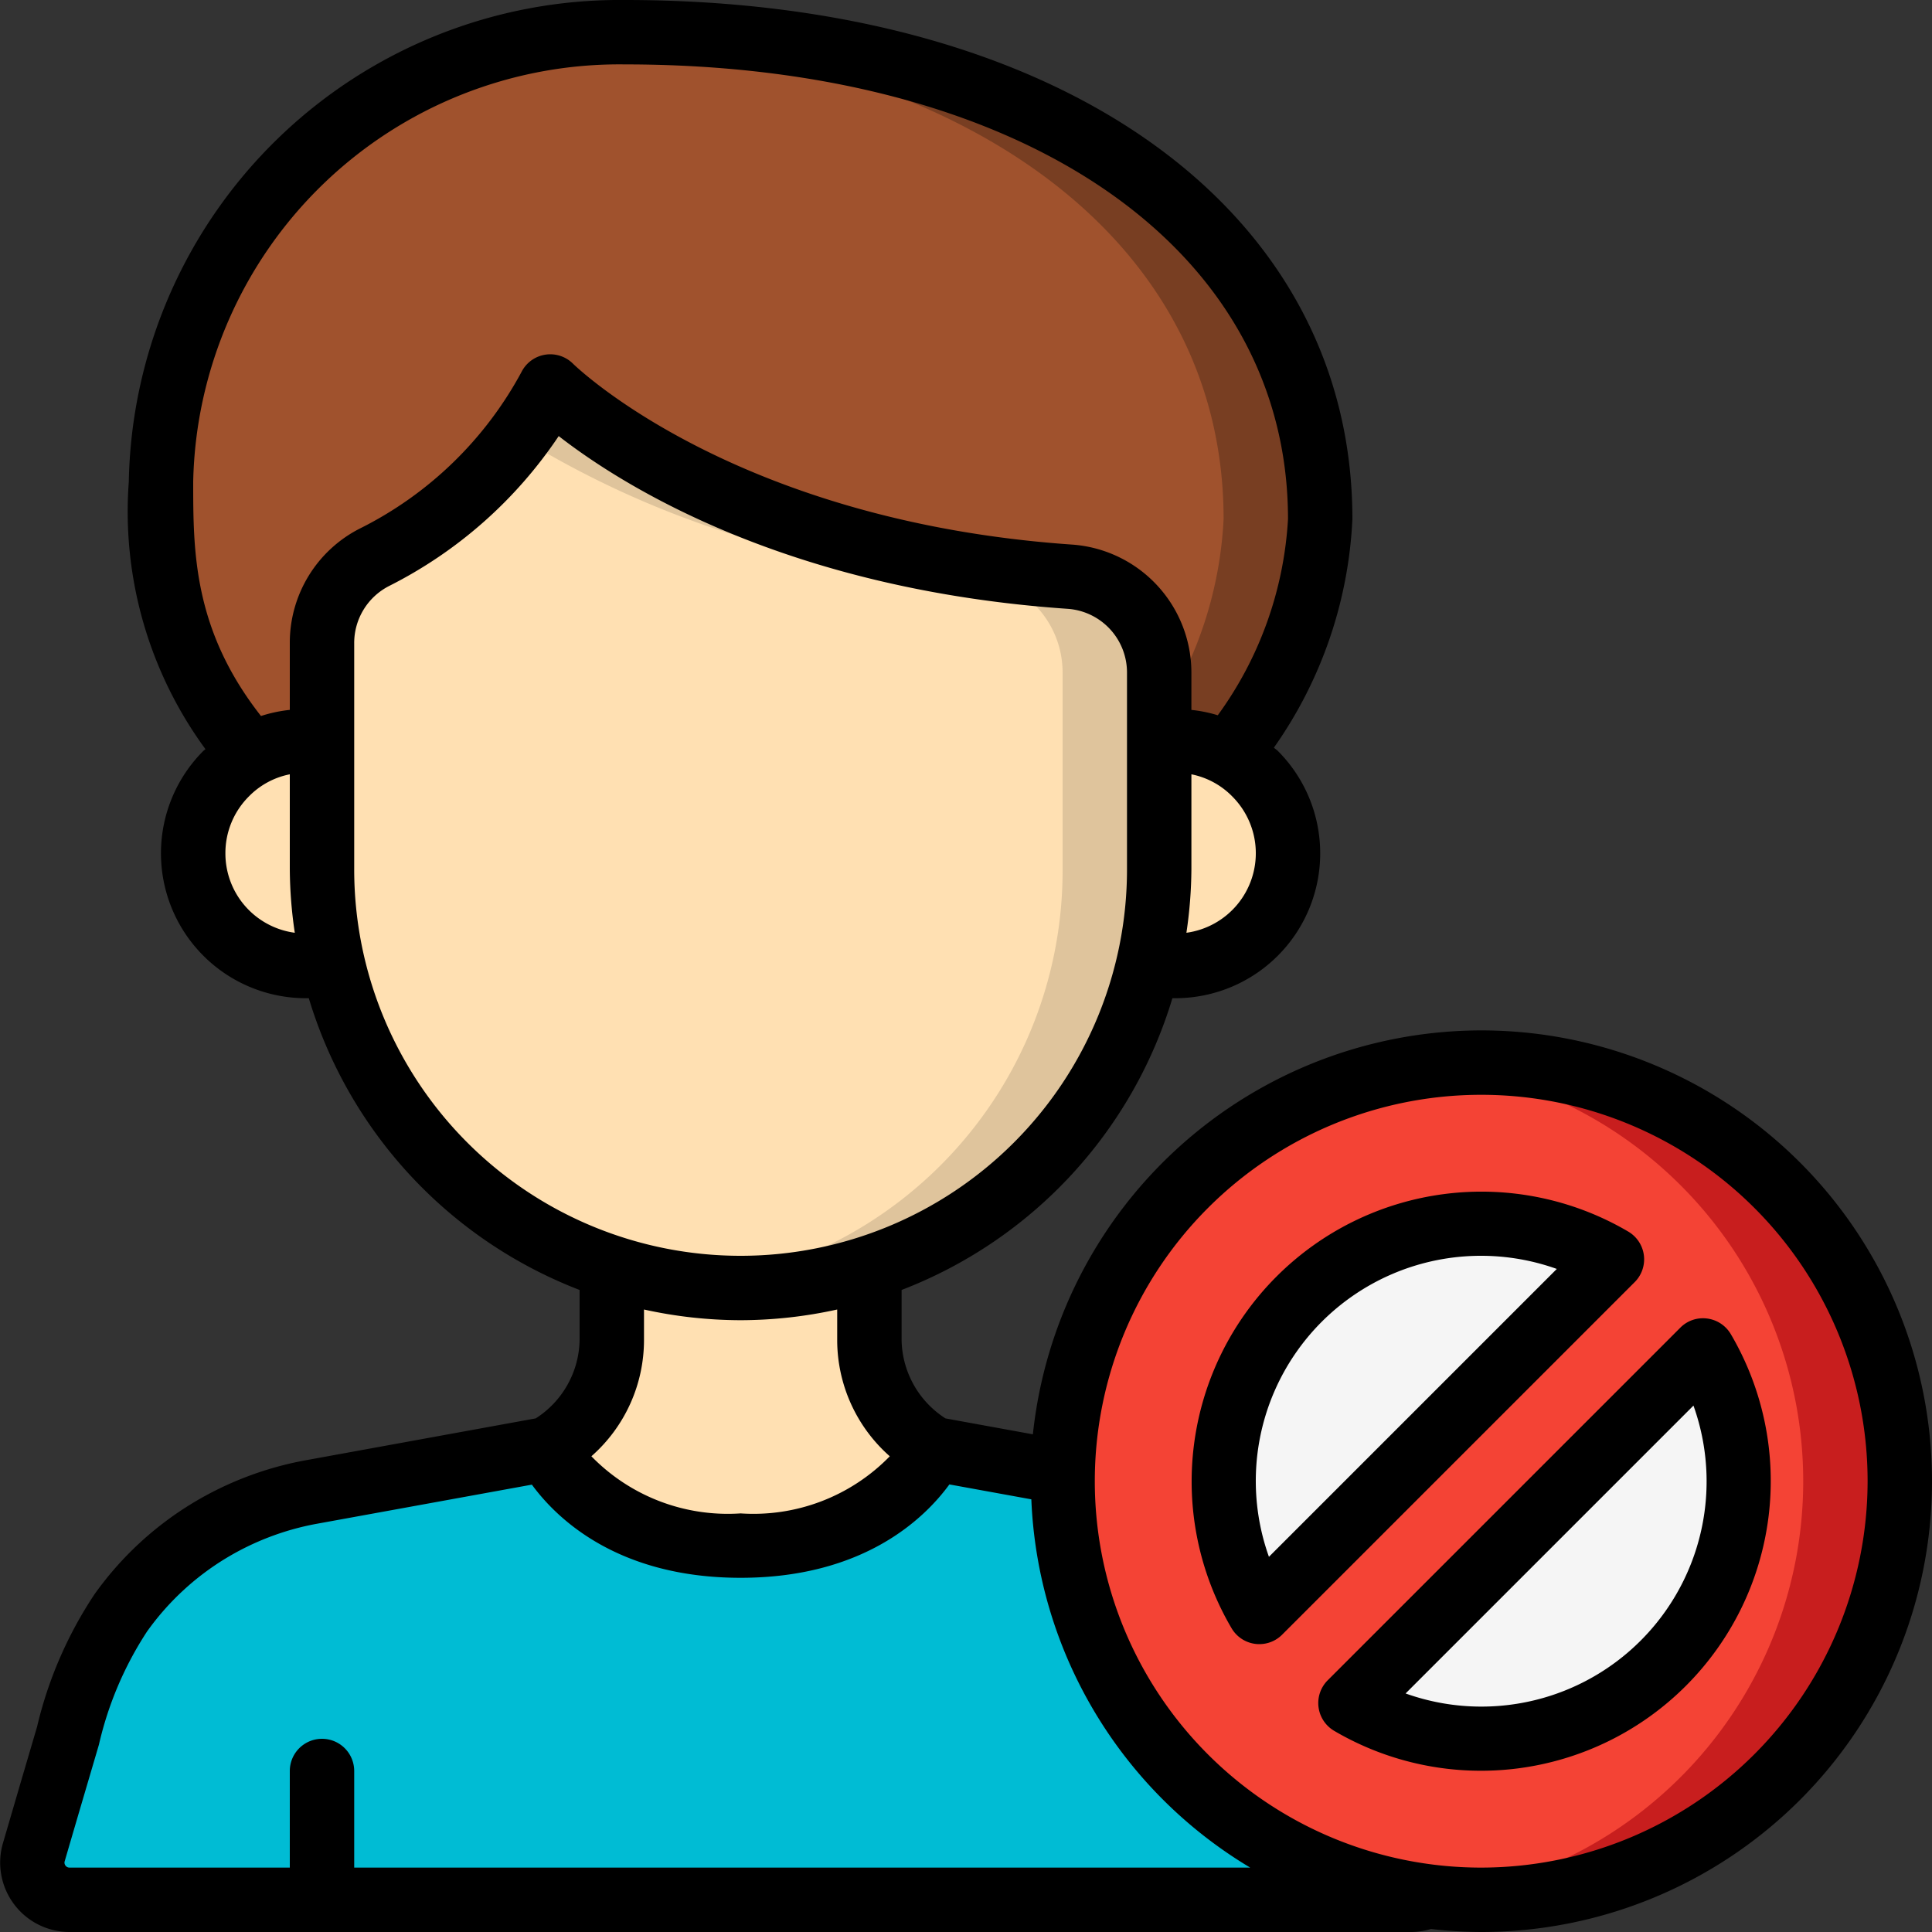 <svg height="512" viewBox="0 0 60 60" width="512" xmlns="http://www.w3.org/2000/svg"><rect x="0" y="0" width="60" height="60" fill="#333333" stroke="none"/><g id="Icons"><path d="m43.84 59h-41.68a1.155 1.155 0 0 1 -1.11-1.48c.35-1.21.71-2.41 1.06-3.61a11.791 11.791 0 0 1 1.64-3.82 9.307 9.307 0 0 1 5.89-3.75l7.36-1.34s1.37 3 6 3 6-3 6-3l7.36 1.34a9.307 9.307 0 0 1 5.89 3.75 11.791 11.791 0 0 1 1.64 3.82c.35 1.2.71 2.4 1.06 3.61a1.155 1.155 0 0 1 -1.11 1.48z" fill="#00bcd4"/><path d="m41 16.12a12.541 12.541 0 0 1 -2.83 7.3 3.389 3.389 0 0 0 -1.64-.42h-.53v-2.1a2.983 2.983 0 0 0 -2.75-2.99c-11.09-.76-16.16-5.91-16.16-5.91a12.6 12.6 0 0 1 -5.47 5.31 2.98 2.98 0 0 0 -1.62 2.66v3.03h-.53a3.514 3.514 0 0 0 -1.67.43c-2.8-3.17-2.8-6.13-2.8-8.47a14.282 14.282 0 0 1 14.4-13.96c12.46 0 21.6 5.82 21.6 15.12z" fill="#a0522d"/><path d="m19.4 1c-.368 0-.715.034-1.069.057 11.459.574 19.669 6.252 19.669 15.063a12.343 12.343 0 0 1 -2 6.144v.736h.53a3.389 3.389 0 0 1 1.64.42 12.541 12.541 0 0 0 2.83-7.3c0-9.3-9.14-15.12-21.6-15.12z" fill="#783e22"/><path d="m29 45s-1.37 3-6 3-6-3-6-3a4.011 4.011 0 0 0 2-3.38v-2.25a13.013 13.013 0 0 0 8 0v2.25a4.011 4.011 0 0 0 2 3.38z" fill="#ffe0b2"/><path d="m36 20.9v6.1a13 13 0 1 1 -26 0v-7.03a2.98 2.98 0 0 1 1.62-2.66 12.6 12.6 0 0 0 5.47-5.31s5.07 5.15 16.16 5.91a2.983 2.983 0 0 1 2.75 2.99z" fill="#ffe0b2"/><path d="m33.25 17.91c-11.09-.76-16.16-5.91-16.16-5.91a11.273 11.273 0 0 1 -.986 1.553 29.214 29.214 0 0 0 14.146 4.357 2.983 2.983 0 0 1 2.75 2.99v6.1a12.94 12.94 0 0 1 -11.5 12.9 12.971 12.971 0 0 0 14.15-9.9 12.9 12.9 0 0 0 .35-3v-6.1a2.983 2.983 0 0 0 -2.75-2.99z" fill="#dfc49c"/><path d="m10.35 30h-.88a3.5 3.5 0 0 1 -2.45-5.97 3.383 3.383 0 0 1 2.45-1.03h.53v4a12.9 12.9 0 0 0 .35 3z" fill="#ffe0b2"/><path d="m40 26.5a3.478 3.478 0 0 1 -3.47 3.5h-.88a12.9 12.9 0 0 0 .35-3v-4h.53a3.389 3.389 0 0 1 1.64.42 3.521 3.521 0 0 1 1.83 3.08z" fill="#ffe0b2"/><circle cx="46" cy="46" fill="#f44335" r="13"/><path d="m46 33a13.032 13.032 0 0 0 -1.5.093 12.993 12.993 0 0 1 0 25.814 13 13 0 1 0 1.5-25.907z" fill="#c81e1e"/><g fill="#f5f5f5"><path d="m50.06 39.11-10.95 10.95a8 8 0 0 1 10.95-10.95z"/><path d="m54 46a8 8 0 0 1 -12.06 6.89l10.95-10.95a8 8 0 0 1 1.11 4.06z"/></g></g><g id="Icons_copy" data-name="Icons copy"><path d="m46 32a14.018 14.018 0 0 0 -13.923 12.544l-2.714-.494a2.949 2.949 0 0 1 -1.363-2.43v-1.559a14.047 14.047 0 0 0 8.41-9.061h.12a4.5 4.5 0 0 0 3.162-7.672c-.04-.041-.089-.07-.13-.109a13.386 13.386 0 0 0 2.438-7.098c0-9.642-9.083-16.121-22.6-16.121a15.248 15.248 0 0 0 -15.4 14.958 12.486 12.486 0 0 0 2.381 8.308c-.022.021-.047.035-.069.057a4.5 4.5 0 0 0 3.158 7.677h.12a14.047 14.047 0 0 0 8.41 9.061v1.559a2.948 2.948 0 0 1 -1.362 2.429l-7.177 1.307a10.4 10.4 0 0 0 -3.467 1.317 10.266 10.266 0 0 0 -3.056 2.834 12.664 12.664 0 0 0 -1.788 4.123l-.457 1.553c-.2.684-.4 1.37-.6 2.052a2.156 2.156 0 0 0 2.067 2.765h41.68a2.169 2.169 0 0 0 .6-.093 14.169 14.169 0 0 0 1.56.093 14 14 0 0 0 0-28zm-9.155-3.032a13.884 13.884 0 0 0 .155-1.968v-2.953a2.438 2.438 0 0 1 1.272.69 2.493 2.493 0 0 1 -1.427 4.231zm-30.845-14.01a13.237 13.237 0 0 1 13.4-12.958c12.322 0 20.6 5.675 20.6 14.121a11.445 11.445 0 0 1 -2.181 6.092 4.264 4.264 0 0 0 -.819-.166v-1.147a3.988 3.988 0 0 0 -3.685-3.986c-10.521-.723-15.465-5.569-15.515-5.614a1 1 0 0 0 -1.6.244 11.554 11.554 0 0 1 -5.036 4.876 3.978 3.978 0 0 0 -2.164 3.551v2.075a4.413 4.413 0 0 0 -.895.19c-2.105-2.682-2.105-5.115-2.105-7.278zm1 11.542a2.485 2.485 0 0 1 .732-1.769 2.434 2.434 0 0 1 1.268-.684v2.953a13.884 13.884 0 0 0 .155 1.968 2.486 2.486 0 0 1 -2.155-2.468zm4 .5v-7.029a1.988 1.988 0 0 1 1.081-1.771 13.81 13.81 0 0 0 5.27-4.657c2 1.556 7.117 4.771 15.827 5.366a1.983 1.983 0 0 1 1.822 1.991v6.1a12 12 0 0 1 -24 0zm12 14a14 14 0 0 0 3-.332v.952a4.812 4.812 0 0 0 1.633 3.606 5.907 5.907 0 0 1 -4.633 1.774 5.912 5.912 0 0 1 -4.634-1.774 4.809 4.809 0 0 0 1.634-3.606v-.952a14 14 0 0 0 3 .332zm-12 17v-3a1 1 0 0 0 -2 0v3h-6.84a.152.152 0 0 1 -.127-.064.146.146 0 0 1 -.023-.136q.3-1.029.6-2.048l.461-1.566a10.839 10.839 0 0 1 1.494-3.516 8.274 8.274 0 0 1 2.46-2.282 8.366 8.366 0 0 1 2.793-1.062l6.7-1.219c.761 1.04 2.652 2.893 6.482 2.893s5.721-1.853 6.484-2.9l2.545.463a13.987 13.987 0 0 0 6.797 11.437zm35 0a12 12 0 1 1 12-12 12.013 12.013 0 0 1 -12 12z"/><path d="m51.052 38.983a1 1 0 0 0 -.485-.735 9 9 0 0 0 -12.319 12.319 1 1 0 0 0 .735.485.9.9 0 0 0 .127.008 1 1 0 0 0 .707-.293l10.95-10.95a1 1 0 0 0 .285-.834zm-11.644 9.365a6.994 6.994 0 0 1 8.94-8.94z"/><path d="m53.017 40.948a.99.99 0 0 0 -.834.285l-10.95 10.95a1 1 0 0 0 .2 1.569 9 9 0 0 0 12.319-12.319 1 1 0 0 0 -.735-.485zm-7.017 12.052a6.984 6.984 0 0 1 -2.348-.408l8.94-8.94a6.994 6.994 0 0 1 -6.592 9.348z"/></g></svg>
